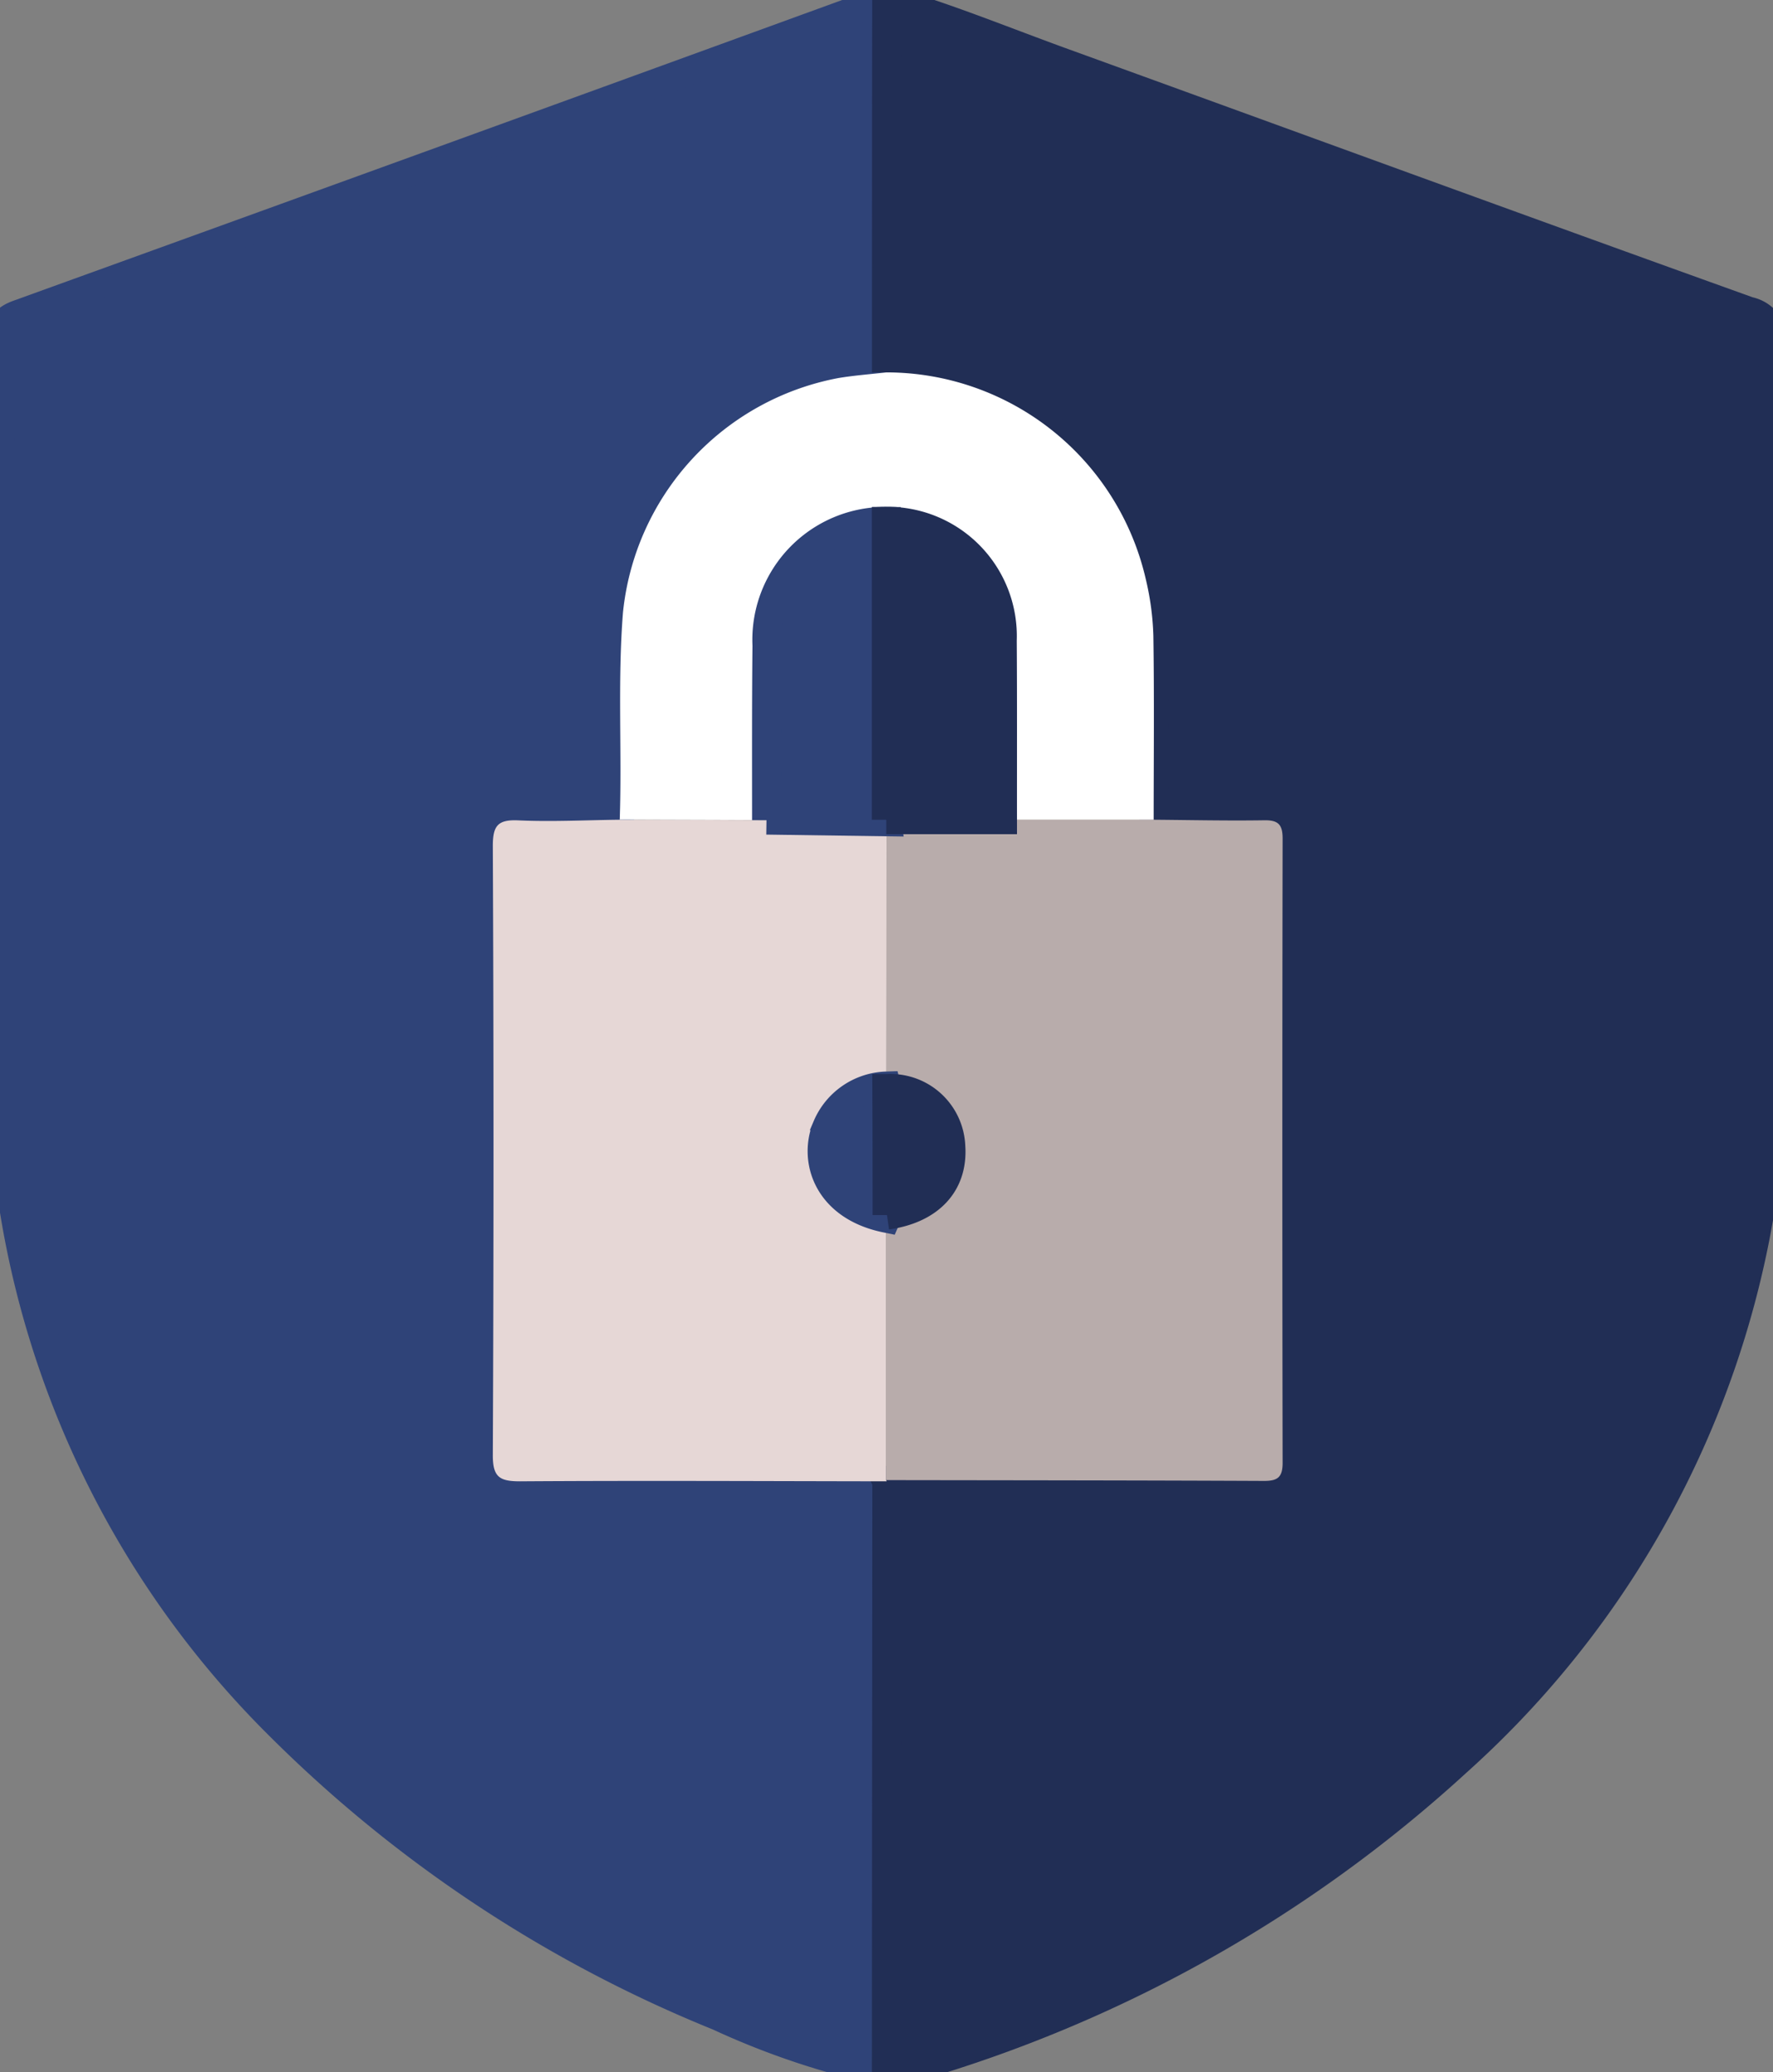 <svg xmlns="http://www.w3.org/2000/svg" xmlns:xlink="http://www.w3.org/1999/xlink" width="61.465" height="71.818" viewBox="0 0 61.465 71.818">
  <rect x="0" y="0" width="61.465" height="71.818" fill="#808080" stroke="none"/>
  <defs>
    <clipPath id="clip-path">
      <rect id="Rectangle_19" data-name="Rectangle 19" width="61.465" height="71.818" fill="none"/>
    </clipPath>
  </defs>
  <g id="Group_9" data-name="Group 9" clip-path="url(#clip-path)">
    <path id="Path_26" data-name="Path 26" d="M30.726,71.818a27.178,27.178,0,0,1-5.815-1.935A45.962,45.962,0,0,1,9.743,59.865,32.486,32.486,0,0,1,.3,40.575a35.126,35.126,0,0,1-.295-4.3q0-12.193-.01-24.387c0-.514.1-.8.64-.994Q15.5,5.523,30.355.11c.124-.045.253-.074.38-.11q0,6.454-.008,12.907c-.552.064-1.109.1-1.657.195a9.218,9.218,0,0,0-7.475,8.137c-.189,2.39-.032,4.781-.11,7.17-1.172.013-2.346.076-3.515.022-.715-.032-.885.188-.882.888q.04,10.556,0,21.112c0,.758.231.913.939.909,4.238-.025,8.476,0,12.715,0l-.012,20.476" transform="translate(0)" fill="#2f4378" stroke="#2f4378" stroke-width="1"/>
    <path id="Path_27" data-name="Path 27" d="M95.987,12.907q0-6.454.008-12.907c2.09.608,4.1,1.437,6.144,2.178,7.915,2.869,15.821,5.765,23.745,8.609a1.077,1.077,0,0,1,.841,1.247q-.036,11.918-.011,23.837a32.9,32.9,0,0,1-10.96,25.206A47.421,47.421,0,0,1,96.765,71.7a5.369,5.369,0,0,1-.78.116Q95.991,61.58,96,51.342l-.019-.038c4.365.006,8.731.007,13.1.028.472,0,.651-.12.65-.623q-.021-10.82,0-21.64c0-.49-.154-.643-.64-.635-1.277.02-2.554-.009-3.831-.018,0-2.127.023-4.254-.009-6.381a9.605,9.605,0,0,0-.264-1.962,9.231,9.231,0,0,0-8.993-7.166" transform="translate(-65.259)" fill="#212e55" stroke="#212e55" stroke-width="1"/>
    <path id="Path_28" data-name="Path 28" d="M67.032,111.691c-4.238-.006-8.477-.028-12.715,0-.708,0-.942-.15-.939-.909q.047-10.556,0-21.112c0-.7.168-.92.883-.888,1.169.053,2.343-.009,3.515-.022l5.088.016,4.163.057q0,4.579-.007,9.159a2.316,2.316,0,0,0-2.057,1.41c-.481,1.137,0,2.756,2.052,3.175q0,4.54,0,9.079l.019.038" transform="translate(-36.293 -60.348)" fill="#e6d7d6"/>
    <path id="Path_29" data-name="Path 29" d="M72.212,55.842l-5.088-.016c.079-2.389-.078-4.779.111-7.17A9.217,9.217,0,0,1,74.71,40.52c.548-.091,1.1-.131,1.657-.195a9.231,9.231,0,0,1,8.993,7.166,9.581,9.581,0,0,1,.263,1.962c.032,2.126.011,4.254.01,6.381l-5.234,0c0-2.072.006-4.145-.008-6.217a3.979,3.979,0,0,0-4.024-4.13,4.107,4.107,0,0,0-4.141,4.3c-.021,2.019-.011,4.038-.014,6.057" transform="translate(-45.639 -27.418)" fill="#fff"/>
    <path id="Path_30" data-name="Path 30" d="M100.019,88.769l5.234,0c1.277.01,2.555.039,3.831.019.486-.008.641.145.64.635q-.019,10.82,0,21.64c0,.5-.179.625-.65.623-4.365-.02-8.73-.021-13.1-.028q0-4.54,0-9.079a.355.355,0,0,0,.027-.11c1.486-.212,2.305-1.1,2.214-2.391a2.094,2.094,0,0,0-2.223-2A.451.451,0,0,0,95.986,98q0-4.579.007-9.158l-.011-.068h4.036" transform="translate(-65.259 -60.357)" fill="#b8acab"/>
    <path id="Path_31" data-name="Path 31" d="M83.019,66.8c0-2.019-.007-4.038.014-6.057a4.107,4.107,0,0,1,4.141-4.3q0,5.174,0,10.348l.011.068L83.019,66.8" transform="translate(-56.447 -38.373)" fill="#2f4378" stroke="#2f4378" stroke-width="1"/>
    <path id="Path_32" data-name="Path 32" d="M91.29,122.074a.346.346,0,0,1-.028.11c-2.048-.418-2.533-2.038-2.052-3.175a2.317,2.317,0,0,1,2.057-1.41.45.45,0,0,1,.013.088q0,2.194.009,4.387" transform="translate(-60.54 -79.959)" fill="#2f4378" stroke="#2f4378" stroke-width="1"/>
    <path id="Path_33" data-name="Path 33" d="M95.991,66.79q0-5.174,0-10.348a3.98,3.98,0,0,1,4.024,4.131c.014,2.072.006,4.144.008,6.216H95.991" transform="translate(-65.267 -38.376)" fill="#212e55" stroke="#212e55" stroke-width="1"/>
    <path id="Path_34" data-name="Path 34" d="M96.053,122.26q0-2.194-.009-4.387a2.094,2.094,0,0,1,2.223,2c.092,1.295-.727,2.179-2.214,2.391" transform="translate(-65.303 -80.145)" fill="#212e55" stroke="#212e55" stroke-width="1"/>
  </g>
</svg>
